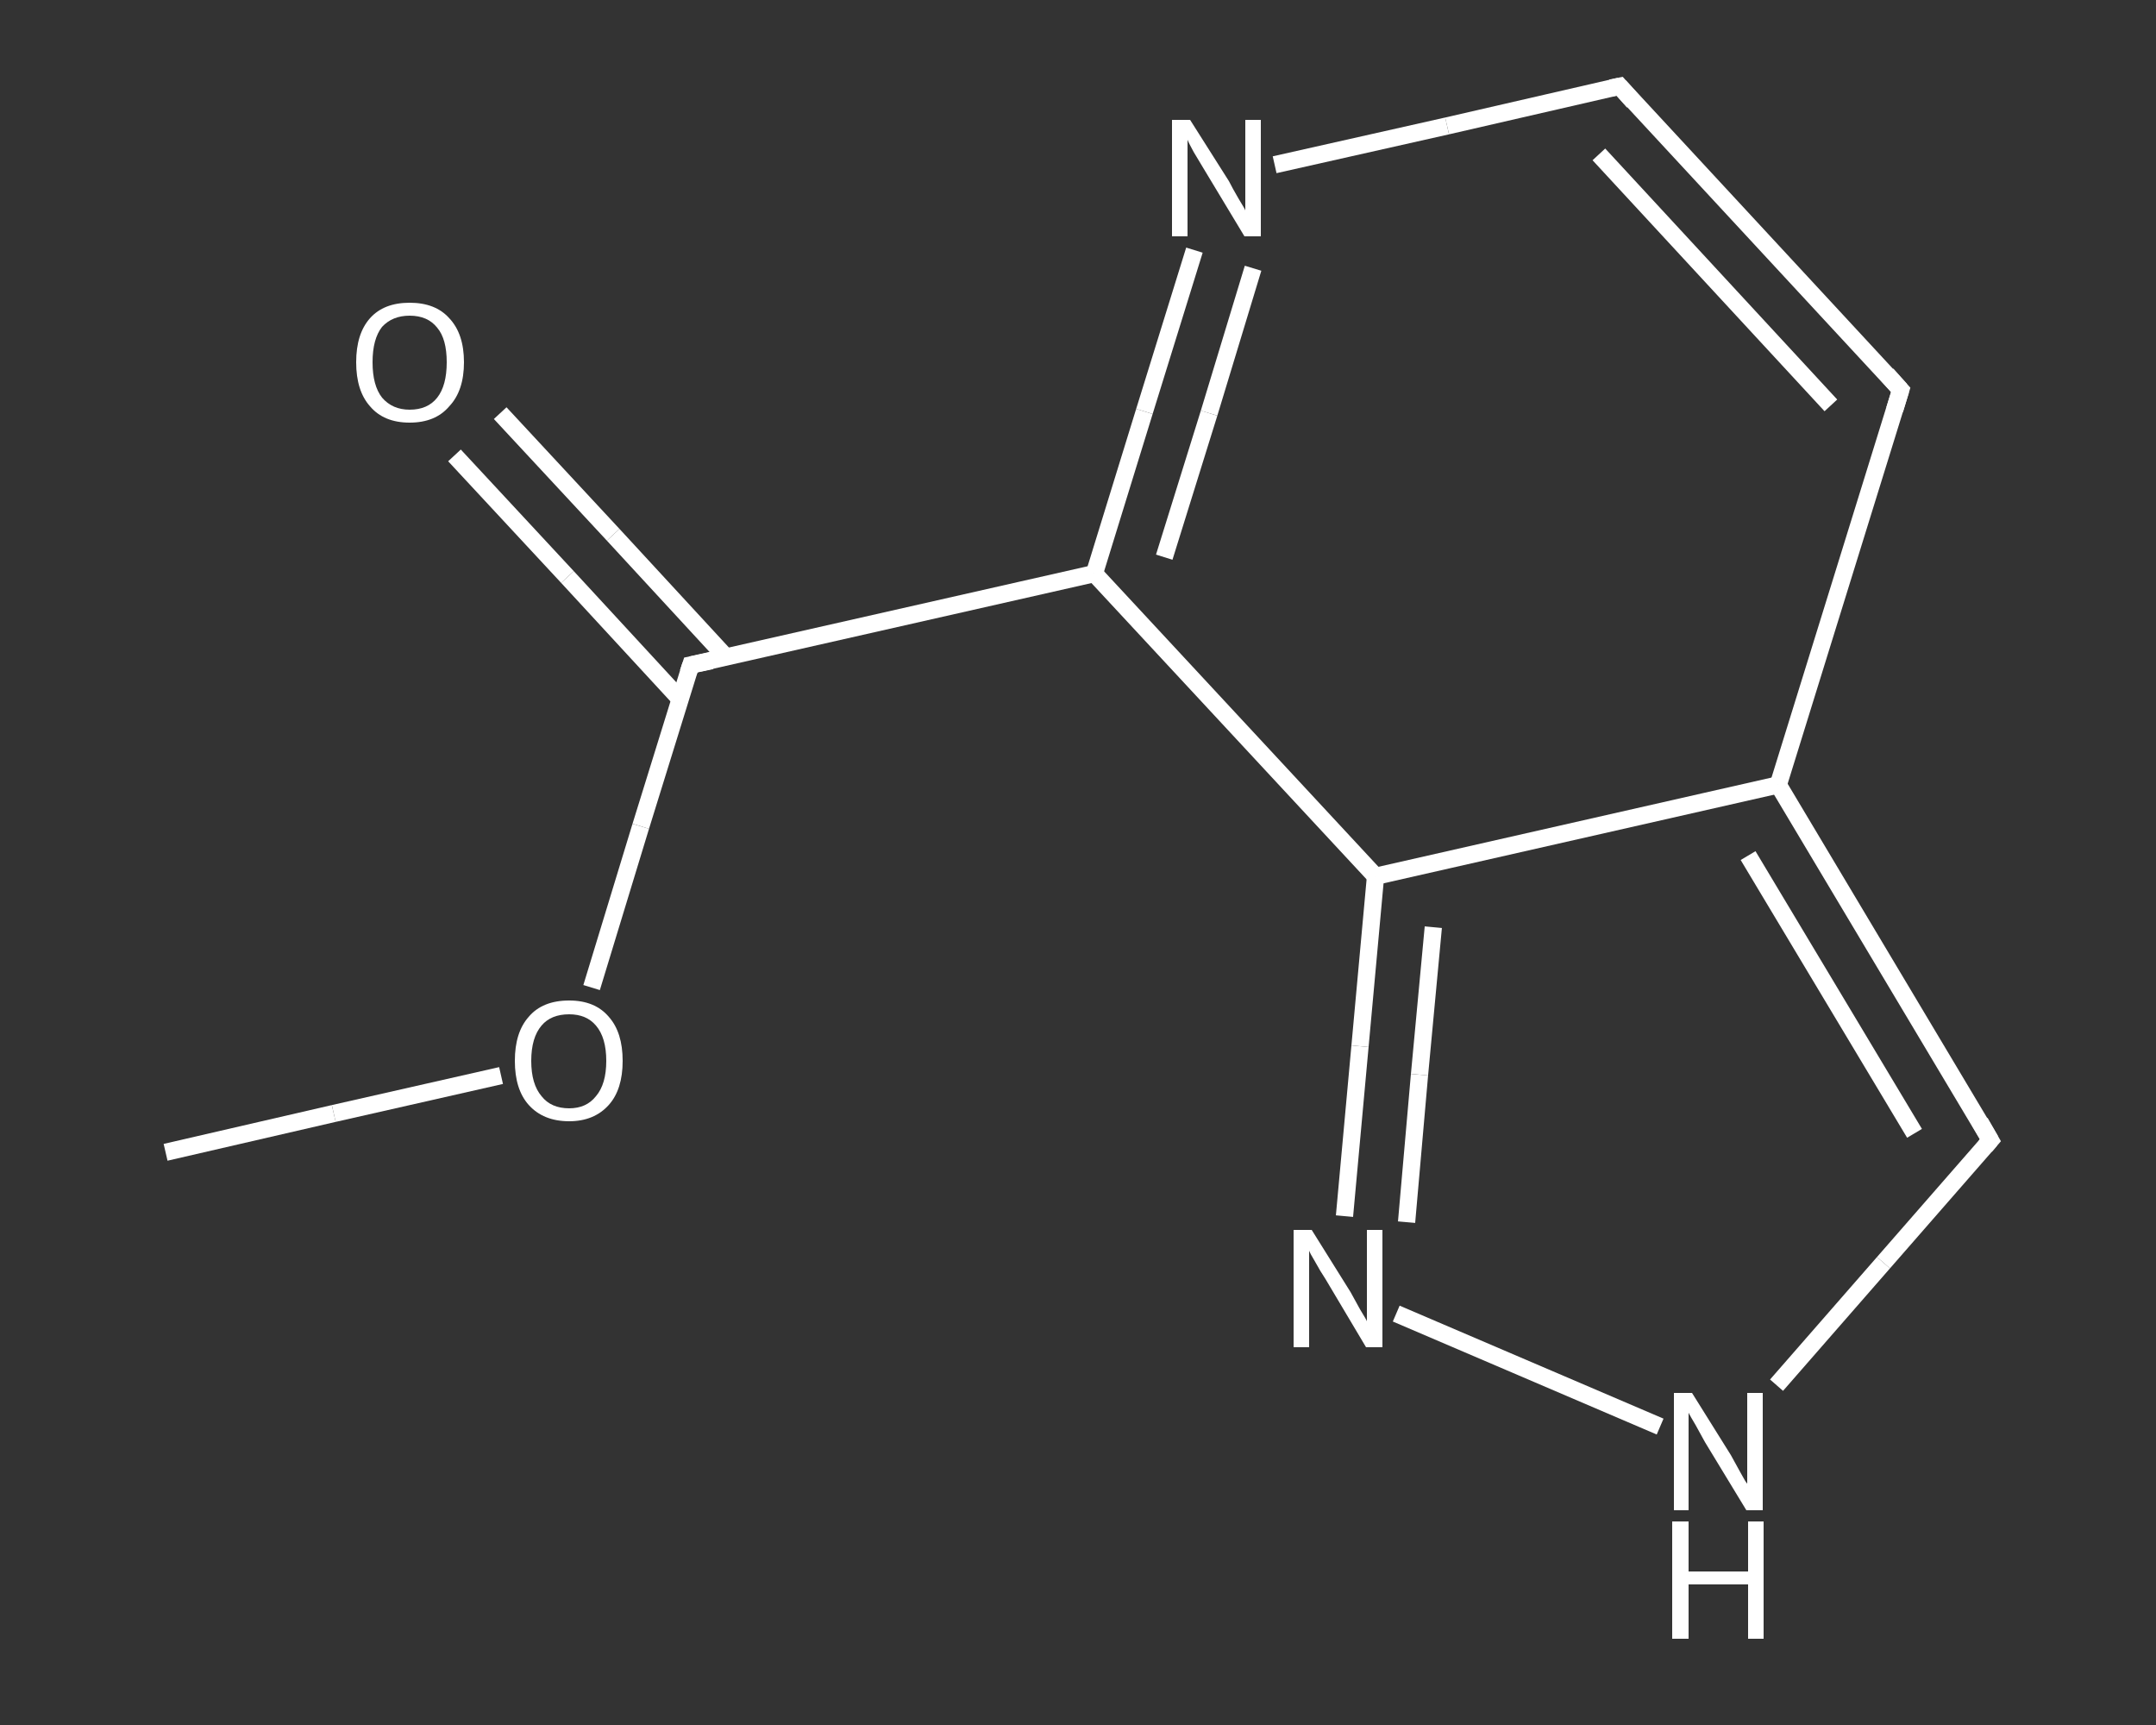 <?xml version='1.0' encoding='iso-8859-1'?>
<svg version='1.1' baseProfile='full'
              xmlns='http://www.w3.org/2000/svg'
                      xmlns:rdkit='http://www.rdkit.org/xml'
                      xmlns:xlink='http://www.w3.org/1999/xlink'
                  xml:space='preserve'
width='250px' height='200px' viewBox='0 0 250 200'>
<rect x="0" y="0" width="250" height="200" fill="#333333" stroke="none"/>
<!-- END OF HEADER -->
<rect style='opacity:1.0;fill:transparent;stroke:none' width='250.0' height='200.0' x='0.0' y='0.0'> </rect>
<path class='bond-0 atom-0 atom-1' d='M 19.2,133.6 L 38.7,129.1' style='fill:none;fill-rule:evenodd;stroke:#FFFFFF;stroke-width:2.0px;stroke-linecap:butt;stroke-linejoin:miter;stroke-opacity:1' />
<path class='bond-0 atom-0 atom-1' d='M 38.7,129.1 L 58.1,124.7' style='fill:none;fill-rule:evenodd;stroke:#FFFFFF;stroke-width:2.0px;stroke-linecap:butt;stroke-linejoin:miter;stroke-opacity:1' />
<path class='bond-1 atom-1 atom-2' d='M 68.6,114.5 L 74.3,95.8' style='fill:none;fill-rule:evenodd;stroke:#FFFFFF;stroke-width:2.0px;stroke-linecap:butt;stroke-linejoin:miter;stroke-opacity:1' />
<path class='bond-1 atom-1 atom-2' d='M 74.3,95.8 L 80.1,77.1' style='fill:none;fill-rule:evenodd;stroke:#FFFFFF;stroke-width:2.0px;stroke-linecap:butt;stroke-linejoin:miter;stroke-opacity:1' />
<path class='bond-2 atom-2 atom-3' d='M 84.2,76.2 L 71.1,62.0' style='fill:none;fill-rule:evenodd;stroke:#FFFFFF;stroke-width:2.0px;stroke-linecap:butt;stroke-linejoin:miter;stroke-opacity:1' />
<path class='bond-2 atom-2 atom-3' d='M 71.1,62.0 L 58.0,47.9' style='fill:none;fill-rule:evenodd;stroke:#FFFFFF;stroke-width:2.0px;stroke-linecap:butt;stroke-linejoin:miter;stroke-opacity:1' />
<path class='bond-2 atom-2 atom-3' d='M 78.9,81.1 L 65.8,66.9' style='fill:none;fill-rule:evenodd;stroke:#FFFFFF;stroke-width:2.0px;stroke-linecap:butt;stroke-linejoin:miter;stroke-opacity:1' />
<path class='bond-2 atom-2 atom-3' d='M 65.8,66.9 L 52.7,52.8' style='fill:none;fill-rule:evenodd;stroke:#FFFFFF;stroke-width:2.0px;stroke-linecap:butt;stroke-linejoin:miter;stroke-opacity:1' />
<path class='bond-3 atom-2 atom-4' d='M 80.1,77.1 L 126.9,66.5' style='fill:none;fill-rule:evenodd;stroke:#FFFFFF;stroke-width:2.0px;stroke-linecap:butt;stroke-linejoin:miter;stroke-opacity:1' />
<path class='bond-4 atom-4 atom-5' d='M 126.9,66.5 L 132.7,47.7' style='fill:none;fill-rule:evenodd;stroke:#FFFFFF;stroke-width:2.0px;stroke-linecap:butt;stroke-linejoin:miter;stroke-opacity:1' />
<path class='bond-4 atom-4 atom-5' d='M 132.7,47.7 L 138.5,29.0' style='fill:none;fill-rule:evenodd;stroke:#FFFFFF;stroke-width:2.0px;stroke-linecap:butt;stroke-linejoin:miter;stroke-opacity:1' />
<path class='bond-4 atom-4 atom-5' d='M 135.0,64.6 L 140.2,47.9' style='fill:none;fill-rule:evenodd;stroke:#FFFFFF;stroke-width:2.0px;stroke-linecap:butt;stroke-linejoin:miter;stroke-opacity:1' />
<path class='bond-4 atom-4 atom-5' d='M 140.2,47.9 L 145.3,31.1' style='fill:none;fill-rule:evenodd;stroke:#FFFFFF;stroke-width:2.0px;stroke-linecap:butt;stroke-linejoin:miter;stroke-opacity:1' />
<path class='bond-5 atom-5 atom-6' d='M 147.8,19.1 L 167.8,14.6' style='fill:none;fill-rule:evenodd;stroke:#FFFFFF;stroke-width:2.0px;stroke-linecap:butt;stroke-linejoin:miter;stroke-opacity:1' />
<path class='bond-5 atom-5 atom-6' d='M 167.8,14.6 L 187.8,10.0' style='fill:none;fill-rule:evenodd;stroke:#FFFFFF;stroke-width:2.0px;stroke-linecap:butt;stroke-linejoin:miter;stroke-opacity:1' />
<path class='bond-6 atom-6 atom-7' d='M 187.8,10.0 L 220.4,45.2' style='fill:none;fill-rule:evenodd;stroke:#FFFFFF;stroke-width:2.0px;stroke-linecap:butt;stroke-linejoin:miter;stroke-opacity:1' />
<path class='bond-6 atom-6 atom-7' d='M 185.4,17.9 L 212.3,47.0' style='fill:none;fill-rule:evenodd;stroke:#FFFFFF;stroke-width:2.0px;stroke-linecap:butt;stroke-linejoin:miter;stroke-opacity:1' />
<path class='bond-7 atom-7 atom-8' d='M 220.4,45.2 L 206.2,91.0' style='fill:none;fill-rule:evenodd;stroke:#FFFFFF;stroke-width:2.0px;stroke-linecap:butt;stroke-linejoin:miter;stroke-opacity:1' />
<path class='bond-8 atom-8 atom-9' d='M 206.2,91.0 L 230.8,132.2' style='fill:none;fill-rule:evenodd;stroke:#FFFFFF;stroke-width:2.0px;stroke-linecap:butt;stroke-linejoin:miter;stroke-opacity:1' />
<path class='bond-8 atom-8 atom-9' d='M 202.7,99.2 L 222.0,131.4' style='fill:none;fill-rule:evenodd;stroke:#FFFFFF;stroke-width:2.0px;stroke-linecap:butt;stroke-linejoin:miter;stroke-opacity:1' />
<path class='bond-9 atom-9 atom-10' d='M 230.8,132.2 L 218.4,146.4' style='fill:none;fill-rule:evenodd;stroke:#FFFFFF;stroke-width:2.0px;stroke-linecap:butt;stroke-linejoin:miter;stroke-opacity:1' />
<path class='bond-9 atom-9 atom-10' d='M 218.4,146.4 L 206.0,160.6' style='fill:none;fill-rule:evenodd;stroke:#FFFFFF;stroke-width:2.0px;stroke-linecap:butt;stroke-linejoin:miter;stroke-opacity:1' />
<path class='bond-10 atom-10 atom-11' d='M 192.5,165.4 L 161.9,152.3' style='fill:none;fill-rule:evenodd;stroke:#FFFFFF;stroke-width:2.0px;stroke-linecap:butt;stroke-linejoin:miter;stroke-opacity:1' />
<path class='bond-11 atom-11 atom-12' d='M 155.9,141.0 L 157.7,121.3' style='fill:none;fill-rule:evenodd;stroke:#FFFFFF;stroke-width:2.0px;stroke-linecap:butt;stroke-linejoin:miter;stroke-opacity:1' />
<path class='bond-11 atom-11 atom-12' d='M 157.7,121.3 L 159.5,101.6' style='fill:none;fill-rule:evenodd;stroke:#FFFFFF;stroke-width:2.0px;stroke-linecap:butt;stroke-linejoin:miter;stroke-opacity:1' />
<path class='bond-11 atom-11 atom-12' d='M 163.1,141.7 L 164.6,124.6' style='fill:none;fill-rule:evenodd;stroke:#FFFFFF;stroke-width:2.0px;stroke-linecap:butt;stroke-linejoin:miter;stroke-opacity:1' />
<path class='bond-11 atom-11 atom-12' d='M 164.6,124.6 L 166.2,107.5' style='fill:none;fill-rule:evenodd;stroke:#FFFFFF;stroke-width:2.0px;stroke-linecap:butt;stroke-linejoin:miter;stroke-opacity:1' />
<path class='bond-12 atom-12 atom-4' d='M 159.5,101.6 L 126.9,66.5' style='fill:none;fill-rule:evenodd;stroke:#FFFFFF;stroke-width:2.0px;stroke-linecap:butt;stroke-linejoin:miter;stroke-opacity:1' />
<path class='bond-13 atom-12 atom-8' d='M 159.5,101.6 L 206.2,91.0' style='fill:none;fill-rule:evenodd;stroke:#FFFFFF;stroke-width:2.0px;stroke-linecap:butt;stroke-linejoin:miter;stroke-opacity:1' />
<path d='M 79.8,78.0 L 80.1,77.1 L 82.5,76.6' style='fill:none;stroke:#FFFFFF;stroke-width:2.0px;stroke-linecap:butt;stroke-linejoin:miter;stroke-opacity:1;' />
<path d='M 186.8,10.2 L 187.8,10.0 L 189.4,11.8' style='fill:none;stroke:#FFFFFF;stroke-width:2.0px;stroke-linecap:butt;stroke-linejoin:miter;stroke-opacity:1;' />
<path d='M 218.8,43.4 L 220.4,45.2 L 219.7,47.5' style='fill:none;stroke:#FFFFFF;stroke-width:2.0px;stroke-linecap:butt;stroke-linejoin:miter;stroke-opacity:1;' />
<path d='M 229.6,130.1 L 230.8,132.2 L 230.2,132.9' style='fill:none;stroke:#FFFFFF;stroke-width:2.0px;stroke-linecap:butt;stroke-linejoin:miter;stroke-opacity:1;' />
<path class='atom-1' d='M 59.7 123.0
Q 59.7 119.7, 61.3 117.9
Q 62.9 116.0, 66.0 116.0
Q 69.0 116.0, 70.6 117.9
Q 72.2 119.7, 72.2 123.0
Q 72.2 126.3, 70.6 128.1
Q 68.9 130.0, 66.0 130.0
Q 63.0 130.0, 61.3 128.1
Q 59.7 126.3, 59.7 123.0
M 66.0 128.5
Q 68.0 128.5, 69.1 127.1
Q 70.3 125.7, 70.3 123.0
Q 70.3 120.3, 69.1 118.9
Q 68.0 117.6, 66.0 117.6
Q 63.9 117.6, 62.8 118.9
Q 61.6 120.3, 61.6 123.0
Q 61.6 125.7, 62.8 127.1
Q 63.9 128.5, 66.0 128.5
' fill='#FFFFFF'/>
<path class='atom-3' d='M 41.3 42.0
Q 41.3 38.7, 42.9 36.9
Q 44.5 35.1, 47.5 35.1
Q 50.5 35.1, 52.1 36.9
Q 53.8 38.7, 53.8 42.0
Q 53.8 45.3, 52.1 47.1
Q 50.5 49.0, 47.5 49.0
Q 44.5 49.0, 42.9 47.1
Q 41.3 45.3, 41.3 42.0
M 47.5 47.5
Q 49.6 47.5, 50.7 46.1
Q 51.8 44.7, 51.8 42.0
Q 51.8 39.3, 50.7 38.0
Q 49.6 36.6, 47.5 36.6
Q 45.5 36.6, 44.3 37.9
Q 43.2 39.3, 43.2 42.0
Q 43.2 44.7, 44.3 46.1
Q 45.5 47.5, 47.5 47.5
' fill='#FFFFFF'/>
<path class='atom-5' d='M 138.0 13.9
L 142.5 21.0
Q 142.9 21.8, 143.6 23.0
Q 144.4 24.3, 144.4 24.4
L 144.4 13.9
L 146.2 13.9
L 146.2 27.4
L 144.3 27.4
L 139.6 19.6
Q 139.0 18.6, 138.4 17.6
Q 137.8 16.5, 137.7 16.2
L 137.7 27.4
L 135.9 27.4
L 135.9 13.9
L 138.0 13.9
' fill='#FFFFFF'/>
<path class='atom-10' d='M 196.2 161.5
L 200.7 168.7
Q 201.1 169.4, 201.8 170.7
Q 202.5 172.0, 202.6 172.0
L 202.6 161.5
L 204.4 161.5
L 204.4 175.1
L 202.5 175.1
L 197.7 167.2
Q 197.2 166.3, 196.6 165.2
Q 196.0 164.2, 195.8 163.8
L 195.8 175.1
L 194.1 175.1
L 194.1 161.5
L 196.2 161.5
' fill='#FFFFFF'/>
<path class='atom-10' d='M 193.9 176.4
L 195.8 176.4
L 195.8 182.2
L 202.7 182.2
L 202.7 176.4
L 204.5 176.4
L 204.5 190.0
L 202.7 190.0
L 202.7 183.7
L 195.8 183.7
L 195.8 190.0
L 193.9 190.0
L 193.9 176.4
' fill='#FFFFFF'/>
<path class='atom-11' d='M 152.1 142.6
L 156.6 149.8
Q 157.0 150.5, 157.7 151.8
Q 158.5 153.1, 158.5 153.2
L 158.5 142.6
L 160.3 142.6
L 160.3 156.2
L 158.4 156.2
L 153.7 148.3
Q 153.1 147.4, 152.5 146.3
Q 151.9 145.3, 151.8 145.0
L 151.8 156.2
L 150.0 156.2
L 150.0 142.6
L 152.1 142.6
' fill='#FFFFFF'/>
</svg>

